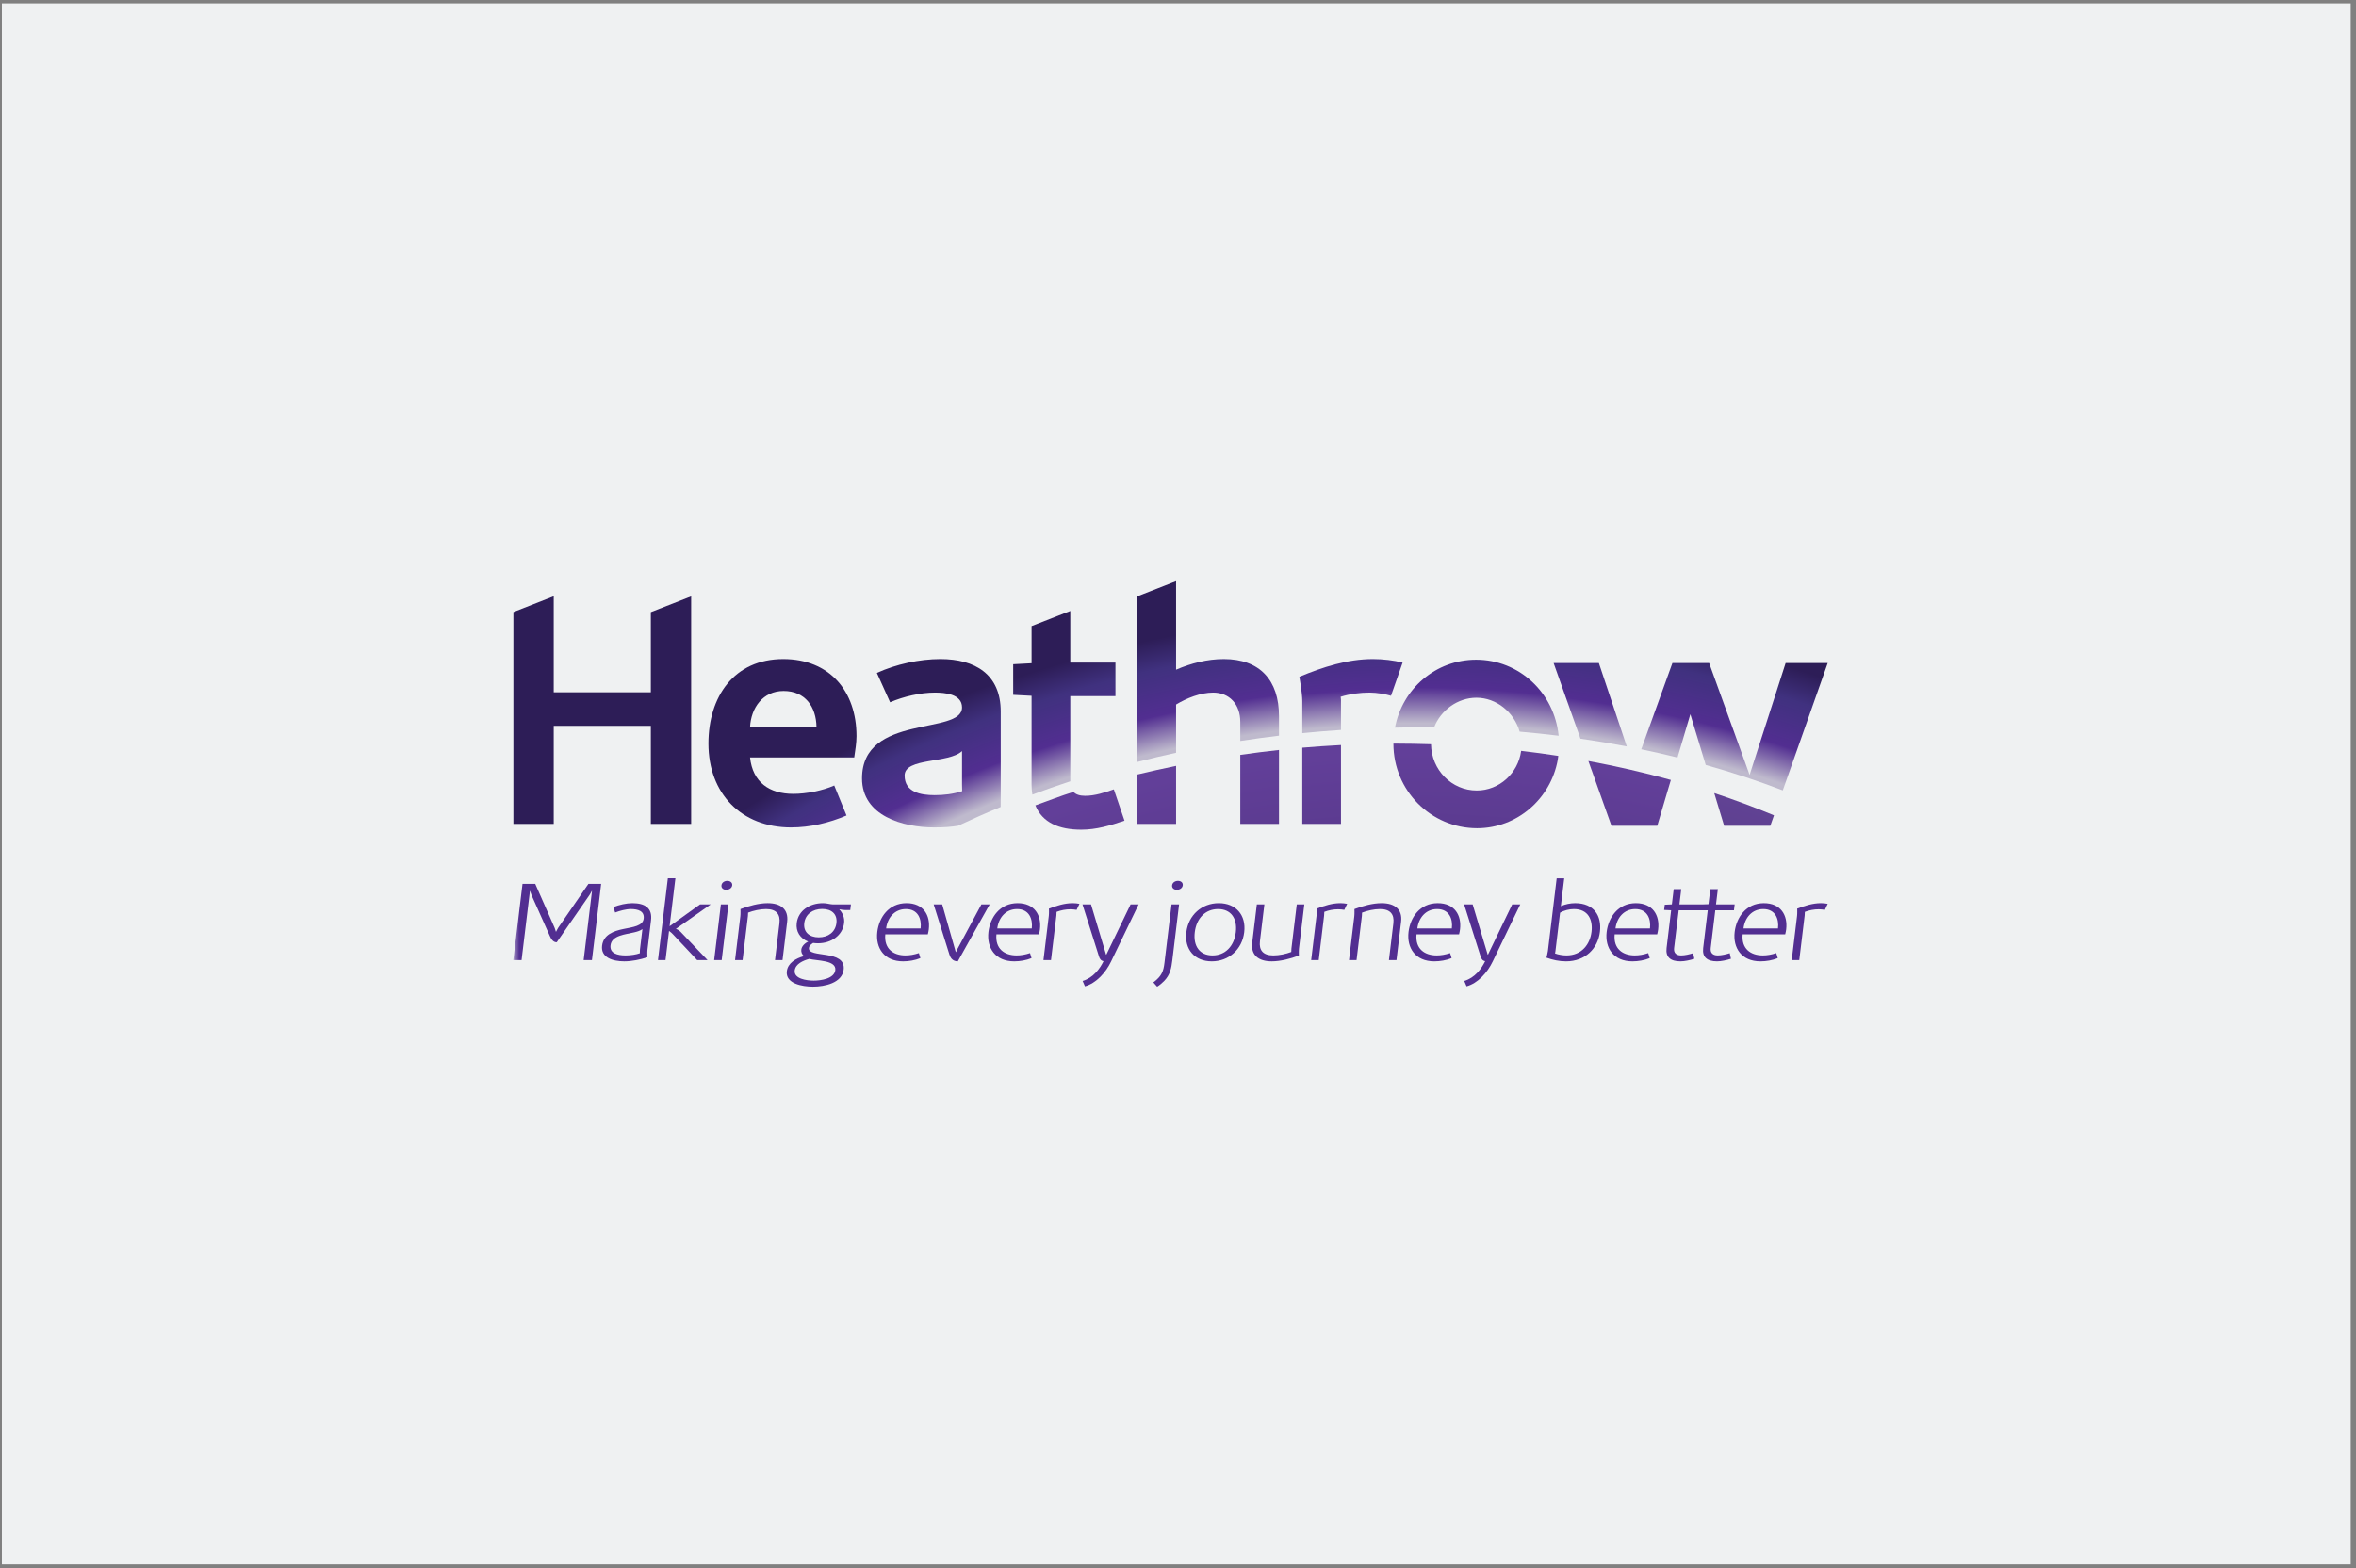 <svg width="329" height="219" viewBox="0 0 329 219" fill="none" xmlns="http://www.w3.org/2000/svg">
<rect x="0" y="0" width="329" height="219" fill="#808080" stroke="none"/>
<rect x="0.262" y="0.475" width="328" height="218" fill="#EFF1F2"/>
<path d="M239.809 112.168L240.766 115.328H247.213L247.252 115.215L247.726 113.866C245.021 112.744 242.239 111.706 239.383 110.762L239.809 112.168ZM239.809 112.168L239.807 112.166C239.807 112.168 239.809 112.168 239.809 112.168Z" fill="url(#paint0_radial_7464_118517)"/>
<path d="M222.243 107.512C222.245 107.512 222.247 107.514 222.248 107.514L225.03 115.328H231.427L232.905 110.336L233.325 108.926C229.583 107.89 225.737 107.005 221.806 106.278L222.243 107.512Z" fill="url(#paint1_radial_7464_118517)"/>
<path d="M194.582 103.852C194.582 103.86 194.582 103.866 194.582 103.874C194.582 110.399 199.825 115.665 206.267 115.665C211.87 115.665 216.563 111.535 217.533 106.098C217.563 105.925 217.581 105.75 217.604 105.574V105.564C215.888 105.299 214.158 105.065 212.415 104.86C212.414 104.873 212.414 104.888 212.412 104.902C211.986 107.986 209.373 110.399 206.219 110.399C202.712 110.399 199.889 107.522 199.831 103.937C198.171 103.886 196.509 103.85 194.845 103.85C194.758 103.85 194.669 103.852 194.582 103.852Z" fill="url(#paint2_radial_7464_118517)"/>
<path d="M181.856 104.422V115.06H187.26V104.052C185.454 104.149 183.652 104.267 181.856 104.422Z" fill="url(#paint3_radial_7464_118517)"/>
<path d="M158.829 108.162V115.06H164.233V106.958C162.416 107.326 160.619 107.735 158.829 108.162Z" fill="url(#paint4_radial_7464_118517)"/>
<path d="M173.198 105.422V115.06H178.602V104.738C176.793 104.933 174.992 105.167 173.198 105.422Z" fill="url(#paint5_radial_7464_118517)"/>
<path d="M151.53 111.14C150.794 111.14 150.25 110.97 149.903 110.596C148.096 111.153 146.353 111.851 144.584 112.473C145.56 114.887 147.894 115.87 150.992 115.87C153.108 115.87 155.045 115.284 157.028 114.609L155.54 110.239C154.233 110.689 152.927 111.14 151.53 111.14Z" fill="url(#paint6_radial_7464_118517)"/>
<path d="M98.928 103.842C98.928 110.824 103.524 115.555 110.46 115.555C113.117 115.555 115.777 114.924 118.209 113.887L116.498 109.699C114.875 110.419 112.622 110.869 110.774 110.869C107.443 110.869 105.099 109.247 104.739 105.781H119.288C119.426 104.788 119.606 103.797 119.606 102.805C119.606 96.543 115.867 92.039 109.38 92.039C102.486 92.039 98.928 97.31 98.928 103.842ZM109.424 96.5C112.443 96.5 113.974 98.707 114.02 101.544H104.739C104.874 98.84 106.541 96.5 109.424 96.5Z" fill="url(#paint7_radial_7464_118517)"/>
<path d="M216.953 92.596L220.699 103.158C222.877 103.471 225.033 103.831 227.164 104.239L223.27 92.596H216.953Z" fill="url(#paint8_radial_7464_118517)"/>
<path d="M249.351 92.596L244.32 108.221L238.67 92.596H233.541L229.191 104.641C230.896 104.993 232.583 105.379 234.253 105.793L236.046 99.742L238.192 106.831C241.873 107.864 245.464 109.048 248.954 110.381L255.227 92.596H249.351Z" fill="url(#paint9_radial_7464_118517)"/>
<path d="M194.798 101.619C196.02 101.591 197.24 101.572 198.45 101.572C199.05 101.572 199.654 101.585 200.256 101.591C201.188 99.201 203.541 97.444 206.173 97.444C208.975 97.444 211.428 99.464 212.21 102.18C214.041 102.338 215.854 102.529 217.655 102.75C217.047 96.739 212.151 92.13 206.127 92.13C200.491 92.13 195.828 96.188 194.798 101.619Z" fill="url(#paint10_radial_7464_118517)"/>
<path d="M181.449 94.516C181.449 94.516 181.856 96.769 181.856 97.895V102.388C183.65 102.212 185.453 102.057 187.26 101.941V97.76C187.26 97.624 187.213 97.31 187.213 97.31C188.521 96.905 189.918 96.724 191.27 96.724C192.261 96.724 193.522 96.95 194.243 97.174L195.865 92.535C194.648 92.218 193.117 92.039 191.721 92.039C188.161 92.039 184.693 93.165 181.449 94.516Z" fill="url(#paint11_radial_7464_118517)"/>
<path d="M158.829 83.272V106.407C160.617 105.953 162.416 105.519 164.233 105.129V98.39C165.72 97.489 167.658 96.724 169.414 96.724C171.666 96.724 173.198 98.344 173.198 100.823V103.481C174.991 103.203 176.792 102.957 178.602 102.742V100.013C178.602 95.012 175.946 92.039 170.901 92.039C168.603 92.039 166.307 92.624 164.233 93.524V81.159L158.829 83.272Z" fill="url(#paint12_radial_7464_118517)"/>
<path d="M149.455 85.324L144.053 87.437V92.623L141.486 92.76V97.039L144.053 97.174V109.608C144.053 110.094 144.094 110.544 144.163 110.97C145.909 110.321 147.673 109.695 149.459 109.113V97.219H155.766V92.535H149.459V85.324H149.455Z" fill="url(#paint13_radial_7464_118517)"/>
<path d="M122.45 93.976L124.296 98.076C126.187 97.265 128.53 96.724 130.557 96.724C131.908 96.724 134.342 96.905 134.342 98.796C134.342 102.716 120.376 99.608 120.376 108.708C120.376 113.977 126.142 115.555 130.469 115.555C131.821 115.555 132.889 115.47 133.796 115.318C135.746 114.401 137.726 113.523 139.738 112.696C139.74 112.608 139.748 111.85 139.748 110.959V99.382C139.748 94.157 136.144 92.039 131.324 92.039C128.395 92.039 125.108 92.761 122.45 93.976ZM126.324 108.301C126.324 105.781 132.495 106.649 134.342 104.893V109.563C134.342 109.878 134.361 110.491 134.361 110.491C133.097 110.896 131.819 111.05 130.514 111.05C128.576 111.05 126.324 110.644 126.324 108.301Z" fill="url(#paint14_radial_7464_118517)"/>
<path d="M71.695 85.475V115.06H77.326V101.365H90.886V115.06H96.517V83.285L90.886 85.486V96.679H77.326V83.27L71.695 85.475Z" fill="url(#paint15_radial_7464_118517)"/>
<mask id="mask0_7464_118517" style="mask-type:luminance" maskUnits="userSpaceOnUse" x="71" y="87" width="186" height="51">
<path d="M71.695 137.791H256.83V87.805H71.695V137.791Z" fill="white"/>
</mask>
<g mask="url(#mask0_7464_118517)">
<path d="M81.503 134.085L82.67 124.43H82.635C82.635 124.43 82.452 124.805 82.328 124.976L77.747 131.594C77.21 131.61 76.931 131.064 76.768 130.69L74.212 124.976C74.132 124.788 74.037 124.43 74.037 124.43H74.003L72.835 134.085H71.678L72.967 123.433H74.744L77.441 129.554C77.523 129.725 77.617 130.099 77.617 130.099H77.669C77.669 130.099 77.835 129.725 77.958 129.554C77.958 129.554 80.789 125.427 82.169 123.433H83.947L82.66 134.085H81.503Z" fill="#522E91"/>
</g>
<path d="M89.366 132.606L89.71 129.757C89.353 130.006 89.012 130.099 88.568 130.207C87.409 130.504 85.429 130.597 85.258 132.014C85.123 133.135 86.21 133.431 87.367 133.431C88.075 133.431 88.866 133.306 89.355 133.119C89.355 133.119 89.337 132.855 89.366 132.606ZM87.163 134.256C85.541 134.256 83.88 133.71 84.078 132.076C84.264 130.535 85.673 130.022 87.053 129.741C88.417 129.461 89.763 129.321 89.887 128.292C90.015 127.233 89.099 126.953 88.097 126.953C87.407 126.953 86.514 127.203 85.899 127.436L85.663 126.674C86.46 126.361 87.473 126.128 88.302 126.128C90.097 126.128 91.118 126.829 90.912 128.525L90.412 132.669C90.376 132.964 90.41 133.68 90.41 133.68C89.367 134.023 88.234 134.256 87.163 134.256Z" fill="#522E91"/>
<path d="M97.355 134.085L94.097 130.613C93.899 130.394 93.683 130.178 93.428 130.006L92.934 134.085H91.881L93.262 122.655H94.316L93.507 129.351L97.76 126.3H99.245L94.377 129.725C94.643 129.803 94.867 129.96 95.051 130.145L98.805 134.085H97.355Z" fill="#522E91"/>
<path d="M101.415 124.26C101 124.26 100.702 124.01 100.748 123.637C100.795 123.247 101.168 123.014 101.566 123.014C101.962 123.014 102.296 123.247 102.25 123.637C102.202 124.026 101.813 124.26 101.415 124.26ZM99.727 134.086L100.667 126.299H101.721L100.78 134.086H99.727Z" fill="#522E91"/>
<path d="M108.223 134.085L108.843 128.947C108.997 127.685 108.411 126.954 106.978 126.954C106.131 126.954 105.207 127.171 104.466 127.452C104.466 127.452 104.463 127.763 104.444 127.918L103.699 134.085H102.645L103.386 127.95C103.426 127.623 103.404 126.954 103.404 126.954C104.562 126.518 105.955 126.128 107.198 126.128C109.046 126.128 110.131 127 109.923 128.728L109.275 134.085H108.223Z" fill="#522E91"/>
<path d="M114.813 126.938C113.483 126.938 112.46 127.686 112.312 128.916C112.163 130.146 113.003 130.909 114.333 130.909C115.679 130.909 116.652 130.146 116.801 128.916C116.95 127.686 116.159 126.938 114.813 126.938ZM113.002 133.914C112.126 134.163 111.088 134.615 110.977 135.534C110.835 136.701 112.652 136.95 113.62 136.95C114.62 136.95 116.501 136.685 116.646 135.487C116.818 134.069 114.021 134.194 113.002 133.914ZM113.519 137.792C112.033 137.792 109.666 137.371 109.876 135.642C110.015 134.49 111.131 133.836 112.273 133.526C111.99 133.291 111.854 132.981 111.899 132.607C111.956 132.139 112.406 131.703 112.863 131.5C111.724 131.064 111.117 130.084 111.258 128.916C111.47 127.17 113.063 126.129 114.911 126.129C115.152 126.129 115.408 126.159 115.644 126.207C115.846 126.237 116.047 126.3 116.271 126.3H118.826L118.73 127.094C118.281 127.094 117.658 127.109 117.242 126.985C117.239 127.001 117.222 127.001 117.205 127.001C117.695 127.515 117.958 128.199 117.872 128.916C117.662 130.644 116.081 131.734 114.233 131.734C114.008 131.734 113.768 131.719 113.548 131.687C113.266 131.874 113.002 132.061 112.962 132.388C112.786 133.852 118.158 132.545 117.811 135.425C117.587 137.278 115.176 137.792 113.519 137.792Z" fill="#522E91"/>
<path d="M126.505 126.954C124.915 126.954 123.921 128.184 123.742 129.663H128.559C128.719 128.34 128.196 126.954 126.505 126.954ZM129.565 130.489H123.626C123.435 132.498 124.738 133.431 126.446 133.431C127.033 133.431 127.668 133.322 128.316 133.104L128.526 133.805C127.762 134.116 126.917 134.257 126.106 134.257C123.481 134.257 122.239 132.389 122.51 130.146C122.752 128.138 124.083 126.128 126.587 126.128C128.953 126.128 129.939 127.826 129.701 129.788C129.677 129.99 129.631 130.225 129.565 130.489Z" fill="#522E91"/>
<path d="M133.753 134.256C132.976 134.256 132.698 133.696 132.575 133.29L130.381 126.3H131.573C132.201 128.525 133.463 132.948 133.463 132.948H133.513C133.526 132.84 133.638 132.637 133.703 132.528L137.045 126.3H138.202L133.753 134.256Z" fill="#522E91"/>
<path d="M142.025 126.954C140.436 126.954 139.442 128.184 139.263 129.663H144.081C144.24 128.34 143.716 126.954 142.025 126.954ZM145.085 130.489H139.146C138.956 132.498 140.257 133.431 141.967 133.431C142.554 133.431 143.189 133.322 143.837 133.104L144.046 133.805C143.283 134.116 142.437 134.257 141.626 134.257C139.002 134.257 137.76 132.389 138.03 130.146C138.273 128.138 139.604 126.128 142.107 126.128C144.473 126.128 145.459 127.826 145.222 129.788C145.198 129.99 145.152 130.225 145.085 130.489Z" fill="#522E91"/>
<path d="M150.343 127.062C150.055 127.016 149.765 126.985 149.472 126.985C148.832 126.985 148.161 127.109 147.546 127.343C147.546 127.343 147.537 127.701 147.517 127.872L146.766 134.085H145.713L146.459 127.904C146.502 127.562 146.478 126.891 146.478 126.891C147.546 126.486 148.659 126.128 149.782 126.128C150.111 126.128 150.434 126.16 150.738 126.222L150.343 127.062Z" fill="#522E91"/>
<path d="M155.153 134.288C154.413 135.829 153.076 137.324 151.506 137.745L151.182 136.997C152.669 136.546 153.578 135.315 154.107 134.226C154.107 134.226 153.673 134.242 153.475 133.603L151.162 126.3H152.353L154.458 133.322H154.493L157.879 126.3H159.001L155.153 134.288Z" fill="#522E91"/>
<path d="M164.345 124.26C163.93 124.26 163.632 124.011 163.678 123.637C163.725 123.247 164.099 123.014 164.496 123.014C164.892 123.014 165.211 123.247 165.163 123.637C165.116 124.027 164.743 124.26 164.345 124.26ZM162.584 136.982C162.288 137.278 161.959 137.575 161.588 137.792L161.054 137.2C162.231 136.329 162.471 135.628 162.607 134.49L163.598 126.3H164.651L163.705 134.131C163.576 135.192 163.413 136.11 162.584 136.982Z" fill="#522E91"/>
<path d="M170.1 126.954C168.321 126.954 167.077 128.246 166.842 130.192C166.606 132.139 167.538 133.431 169.318 133.431C171.096 133.431 172.338 132.139 172.574 130.192C172.809 128.246 171.878 126.954 170.1 126.954ZM169.217 134.257C166.834 134.257 165.376 132.59 165.666 130.192C165.957 127.794 167.817 126.128 170.2 126.128C172.581 126.128 174.037 127.794 173.747 130.192C173.458 132.59 171.599 134.257 169.217 134.257Z" fill="#522E91"/>
<path d="M177.586 134.256C175.739 134.256 174.655 133.383 174.863 131.656L175.51 126.3H176.562L175.942 131.439C175.788 132.699 176.374 133.431 177.806 133.431C178.653 133.431 179.575 133.228 180.317 132.948C180.317 132.948 180.319 132.637 180.338 132.482L181.085 126.3H182.139L181.396 132.45C181.356 132.777 181.378 133.447 181.378 133.447C180.22 133.883 178.83 134.256 177.586 134.256Z" fill="#522E91"/>
<path d="M187.726 127.062C187.438 127.016 187.148 126.985 186.855 126.985C186.216 126.985 185.546 127.109 184.931 127.343C184.931 127.343 184.922 127.701 184.902 127.872L184.15 134.085H183.096L183.844 127.904C183.885 127.562 183.863 126.891 183.863 126.891C184.931 126.486 186.044 126.128 187.165 126.128C187.494 126.128 187.819 126.16 188.121 126.222L187.726 127.062Z" fill="#522E91"/>
<path d="M193.955 134.085L194.575 128.947C194.728 127.685 194.143 126.954 192.71 126.954C191.864 126.954 190.941 127.171 190.2 127.452C190.2 127.452 190.196 127.763 190.179 127.918L189.433 134.085H188.38L189.121 127.95C189.161 127.623 189.139 126.954 189.139 126.954C190.296 126.518 191.687 126.128 192.93 126.128C194.778 126.128 195.864 127 195.654 128.728L195.007 134.085H193.955Z" fill="#522E91"/>
<path d="M200.686 126.954C199.097 126.954 198.103 128.184 197.923 129.663H202.741C202.901 128.34 202.377 126.954 200.686 126.954ZM203.747 130.489H197.808C197.615 132.498 198.918 133.431 200.628 133.431C201.215 133.431 201.85 133.322 202.497 133.104L202.707 133.805C201.944 134.116 201.098 134.257 200.286 134.257C197.663 134.257 196.421 132.389 196.692 130.146C196.934 128.138 198.265 126.128 200.768 126.128C203.133 126.128 204.12 127.826 203.883 129.788C203.858 129.99 203.813 130.225 203.747 130.489Z" fill="#522E91"/>
<path d="M208.444 134.288C207.706 135.829 206.368 137.324 204.798 137.745L204.474 136.997C205.961 136.546 206.869 135.315 207.398 134.226C207.398 134.226 206.965 134.242 206.766 133.603L204.453 126.3H205.646L207.749 133.322H207.784L211.17 126.3H212.294L208.444 134.288Z" fill="#522E91"/>
<path d="M219.781 126.954C219.177 126.954 218.413 127.125 217.854 127.467L217.205 132.84C217.186 132.995 217.15 133.151 217.15 133.151C217.578 133.322 218.256 133.431 218.739 133.431C220.881 133.431 222.036 131.875 222.246 130.131C222.442 128.495 221.818 126.954 219.781 126.954ZM218.692 134.257C217.724 134.257 216.816 134.055 215.956 133.744C215.956 133.744 216.119 133.104 216.155 132.808L217.381 122.656H218.436L217.964 126.548C218.587 126.269 219.311 126.128 219.949 126.128C222.591 126.128 223.69 127.904 223.421 130.131C223.14 132.45 221.385 134.257 218.692 134.257Z" fill="#522E91"/>
<path d="M228.354 126.954C226.765 126.954 225.771 128.184 225.592 129.663H230.409C230.569 128.34 230.046 126.954 228.354 126.954ZM231.415 130.489H225.476C225.283 132.498 226.588 133.431 228.296 133.431C228.885 133.431 229.519 133.322 230.166 133.104L230.376 133.805C229.612 134.116 228.767 134.257 227.955 134.257C225.331 134.257 224.089 132.389 224.36 130.146C224.604 128.138 225.933 126.128 228.438 126.128C230.802 126.128 231.788 127.826 231.551 129.788C231.526 129.99 231.482 130.225 231.415 130.489Z" fill="#522E91"/>
<path d="M234.661 134.256C233.28 134.256 232.575 133.665 232.726 132.403L233.365 127.124L232.385 127.079L232.474 126.346L233.464 126.3L233.722 124.166H234.776L234.518 126.3H238.609L238.51 127.124H234.418L233.779 132.403C233.703 133.042 234.035 133.431 234.76 133.431C235.296 133.431 235.919 133.276 236.438 133.119L236.604 133.897C236.011 134.085 235.265 134.256 234.661 134.256Z" fill="#522E91"/>
<path d="M239.771 134.256C238.39 134.256 237.685 133.665 237.837 132.403L238.475 127.124L237.496 127.079L237.584 126.346L238.575 126.3L238.832 124.166H239.886L239.629 126.3H242.235L242.135 127.124H239.528L238.889 132.403C238.813 133.042 239.147 133.431 239.872 133.431C240.406 133.431 241.03 133.276 241.548 133.119L241.714 133.897C241.121 134.085 240.375 134.256 239.771 134.256Z" fill="#522E91"/>
<path d="M246.23 126.954C244.641 126.954 243.647 128.184 243.467 129.663H248.285C248.445 128.34 247.922 126.954 246.23 126.954ZM249.291 130.489H243.35C243.161 132.498 244.464 133.431 246.173 133.431C246.759 133.431 247.394 133.322 248.042 133.104L248.252 133.805C247.488 134.116 246.643 134.257 245.831 134.257C243.207 134.257 241.965 132.389 242.236 130.146C242.48 128.138 243.809 126.128 246.314 126.128C248.678 126.128 249.664 127.826 249.427 129.788C249.403 129.99 249.358 130.225 249.291 130.489Z" fill="#522E91"/>
<path d="M254.832 127.062C254.544 127.016 254.254 126.985 253.961 126.985C253.321 126.985 252.652 127.109 252.035 127.343C252.035 127.343 252.026 127.701 252.006 127.872L251.256 134.085H250.202L250.948 127.904C250.991 127.562 250.967 126.891 250.967 126.891C252.035 126.486 253.15 126.128 254.271 126.128C254.6 126.128 254.923 126.16 255.227 126.222L254.832 127.062Z" fill="#522E91"/>
<defs>
<radialGradient id="paint0_radial_7464_118517" cx="0" cy="0" r="1" gradientUnits="userSpaceOnUse" gradientTransform="translate(197.371 261.545) rotate(-90) scale(156.448 156.448)">
<stop stop-color="#000012"/>
<stop offset="1" stop-color="#614294"/>
</radialGradient>
<radialGradient id="paint1_radial_7464_118517" cx="0" cy="0" r="1" gradientUnits="userSpaceOnUse" gradientTransform="translate(197.205 257.964) rotate(-90) scale(152.877 152.877)">
<stop stop-color="#000014"/>
<stop offset="1" stop-color="#623F99"/>
</radialGradient>
<radialGradient id="paint2_radial_7464_118517" cx="0" cy="0" r="1" gradientUnits="userSpaceOnUse" gradientTransform="translate(197.454 259.129) rotate(-90) scale(154.128 154.128)">
<stop stop-color="#000014"/>
<stop offset="1" stop-color="#623F99"/>
</radialGradient>
<radialGradient id="paint3_radial_7464_118517" cx="0" cy="0" r="1" gradientUnits="userSpaceOnUse" gradientTransform="translate(197.371 258.13) rotate(-90) scale(153.025 153.025)">
<stop stop-color="#000014"/>
<stop offset="1" stop-color="#623F99"/>
</radialGradient>
<radialGradient id="paint4_radial_7464_118517" cx="0" cy="0" r="1" gradientUnits="userSpaceOnUse" gradientTransform="translate(197.371 260.462) rotate(-90) scale(155.5 155.499)">
<stop stop-color="#000014"/>
<stop offset="1" stop-color="#623F99"/>
</radialGradient>
<radialGradient id="paint5_radial_7464_118517" cx="0" cy="0" r="1" gradientUnits="userSpaceOnUse" gradientTransform="translate(197.371 259.046) rotate(-90) scale(154.132 154.132)">
<stop stop-color="#000014"/>
<stop offset="1" stop-color="#623F99"/>
</radialGradient>
<radialGradient id="paint6_radial_7464_118517" cx="0" cy="0" r="1" gradientUnits="userSpaceOnUse" gradientTransform="translate(196.538 258.963) rotate(-90) scale(153.823 153.823)">
<stop stop-color="#000014"/>
<stop offset="1" stop-color="#623F99"/>
</radialGradient>
<radialGradient id="paint7_radial_7464_118517" cx="0" cy="0" r="1" gradientUnits="userSpaceOnUse" gradientTransform="translate(197.787 259.213) rotate(-90) scale(192.413 192.413)">
<stop stop-color="#BEB3C6"/>
<stop offset="0.822" stop-color="#BFBACD"/>
<stop offset="0.848" stop-color="#522E91"/>
<stop offset="0.881" stop-color="#40317F"/>
<stop offset="0.903" stop-color="#2D1D57"/>
<stop offset="1" stop-color="#2D1D57"/>
</radialGradient>
<radialGradient id="paint8_radial_7464_118517" cx="0" cy="0" r="1" gradientUnits="userSpaceOnUse" gradientTransform="translate(197.788 258.547) rotate(-90) scale(191.561 191.56)">
<stop stop-color="#BEB3C6"/>
<stop offset="0.822" stop-color="#BFBACD"/>
<stop offset="0.848" stop-color="#522E91"/>
<stop offset="0.881" stop-color="#40317F"/>
<stop offset="0.903" stop-color="#2D1D57"/>
<stop offset="1" stop-color="#2D1D57"/>
</radialGradient>
<radialGradient id="paint9_radial_7464_118517" cx="0" cy="0" r="1" gradientUnits="userSpaceOnUse" gradientTransform="translate(198.121 260.546) rotate(-90) scale(193.928 193.928)">
<stop stop-color="#BEB3C6"/>
<stop offset="0.822" stop-color="#BFBACD"/>
<stop offset="0.848" stop-color="#522E91"/>
<stop offset="0.881" stop-color="#40317F"/>
<stop offset="0.903" stop-color="#2D1D57"/>
<stop offset="1" stop-color="#2D1D57"/>
</radialGradient>
<radialGradient id="paint10_radial_7464_118517" cx="0" cy="0" r="1" gradientUnits="userSpaceOnUse" gradientTransform="translate(197.621 259.713) rotate(-90) scale(193.053 193.053)">
<stop stop-color="#BEB3C6"/>
<stop offset="0.822" stop-color="#BFBACD"/>
<stop offset="0.848" stop-color="#522E91"/>
<stop offset="0.881" stop-color="#40317F"/>
<stop offset="0.903" stop-color="#2D1D57"/>
<stop offset="1" stop-color="#2D1D57"/>
</radialGradient>
<radialGradient id="paint11_radial_7464_118517" cx="0" cy="0" r="1" gradientUnits="userSpaceOnUse" gradientTransform="translate(197.788 259.879) rotate(-90) scale(193.065 193.065)">
<stop stop-color="#BEB3C6"/>
<stop offset="0.822" stop-color="#BFBACD"/>
<stop offset="0.848" stop-color="#522E91"/>
<stop offset="0.881" stop-color="#40317F"/>
<stop offset="0.903" stop-color="#2D1D57"/>
<stop offset="1" stop-color="#2D1D57"/>
</radialGradient>
<radialGradient id="paint12_radial_7464_118517" cx="0" cy="0" r="1" gradientUnits="userSpaceOnUse" gradientTransform="translate(197.788 259.713) rotate(-90) scale(193.103 193.102)">
<stop stop-color="#BEB3C6"/>
<stop offset="0.822" stop-color="#BFBACD"/>
<stop offset="0.848" stop-color="#522E91"/>
<stop offset="0.881" stop-color="#40317F"/>
<stop offset="0.903" stop-color="#2D1D57"/>
<stop offset="1" stop-color="#2D1D57"/>
</radialGradient>
<radialGradient id="paint13_radial_7464_118517" cx="0" cy="0" r="1" gradientUnits="userSpaceOnUse" gradientTransform="translate(197.788 259.713) rotate(-90) scale(193.059 193.059)">
<stop stop-color="#BEB3C6"/>
<stop offset="0.822" stop-color="#BFBACD"/>
<stop offset="0.848" stop-color="#522E91"/>
<stop offset="0.881" stop-color="#40317F"/>
<stop offset="0.903" stop-color="#2D1D57"/>
<stop offset="1" stop-color="#2D1D57"/>
</radialGradient>
<radialGradient id="paint14_radial_7464_118517" cx="0" cy="0" r="1" gradientUnits="userSpaceOnUse" gradientTransform="translate(198.454 259.046) rotate(-90) scale(192.847 192.847)">
<stop stop-color="#BEB3C6"/>
<stop offset="0.822" stop-color="#BFBACD"/>
<stop offset="0.848" stop-color="#522E91"/>
<stop offset="0.881" stop-color="#40317F"/>
<stop offset="0.903" stop-color="#2D1D57"/>
<stop offset="1" stop-color="#2D1D57"/>
</radialGradient>
<radialGradient id="paint15_radial_7464_118517" cx="0" cy="0" r="1" gradientUnits="userSpaceOnUse" gradientTransform="translate(197.454 259.713) rotate(-90) scale(193.059 193.059)">
<stop stop-color="#BEB3C6"/>
<stop offset="0.822" stop-color="#BFBACD"/>
<stop offset="0.848" stop-color="#522E91"/>
<stop offset="0.881" stop-color="#40317F"/>
<stop offset="0.903" stop-color="#2D1D57"/>
<stop offset="1" stop-color="#2D1D57"/>
</radialGradient>
</defs>
</svg>
